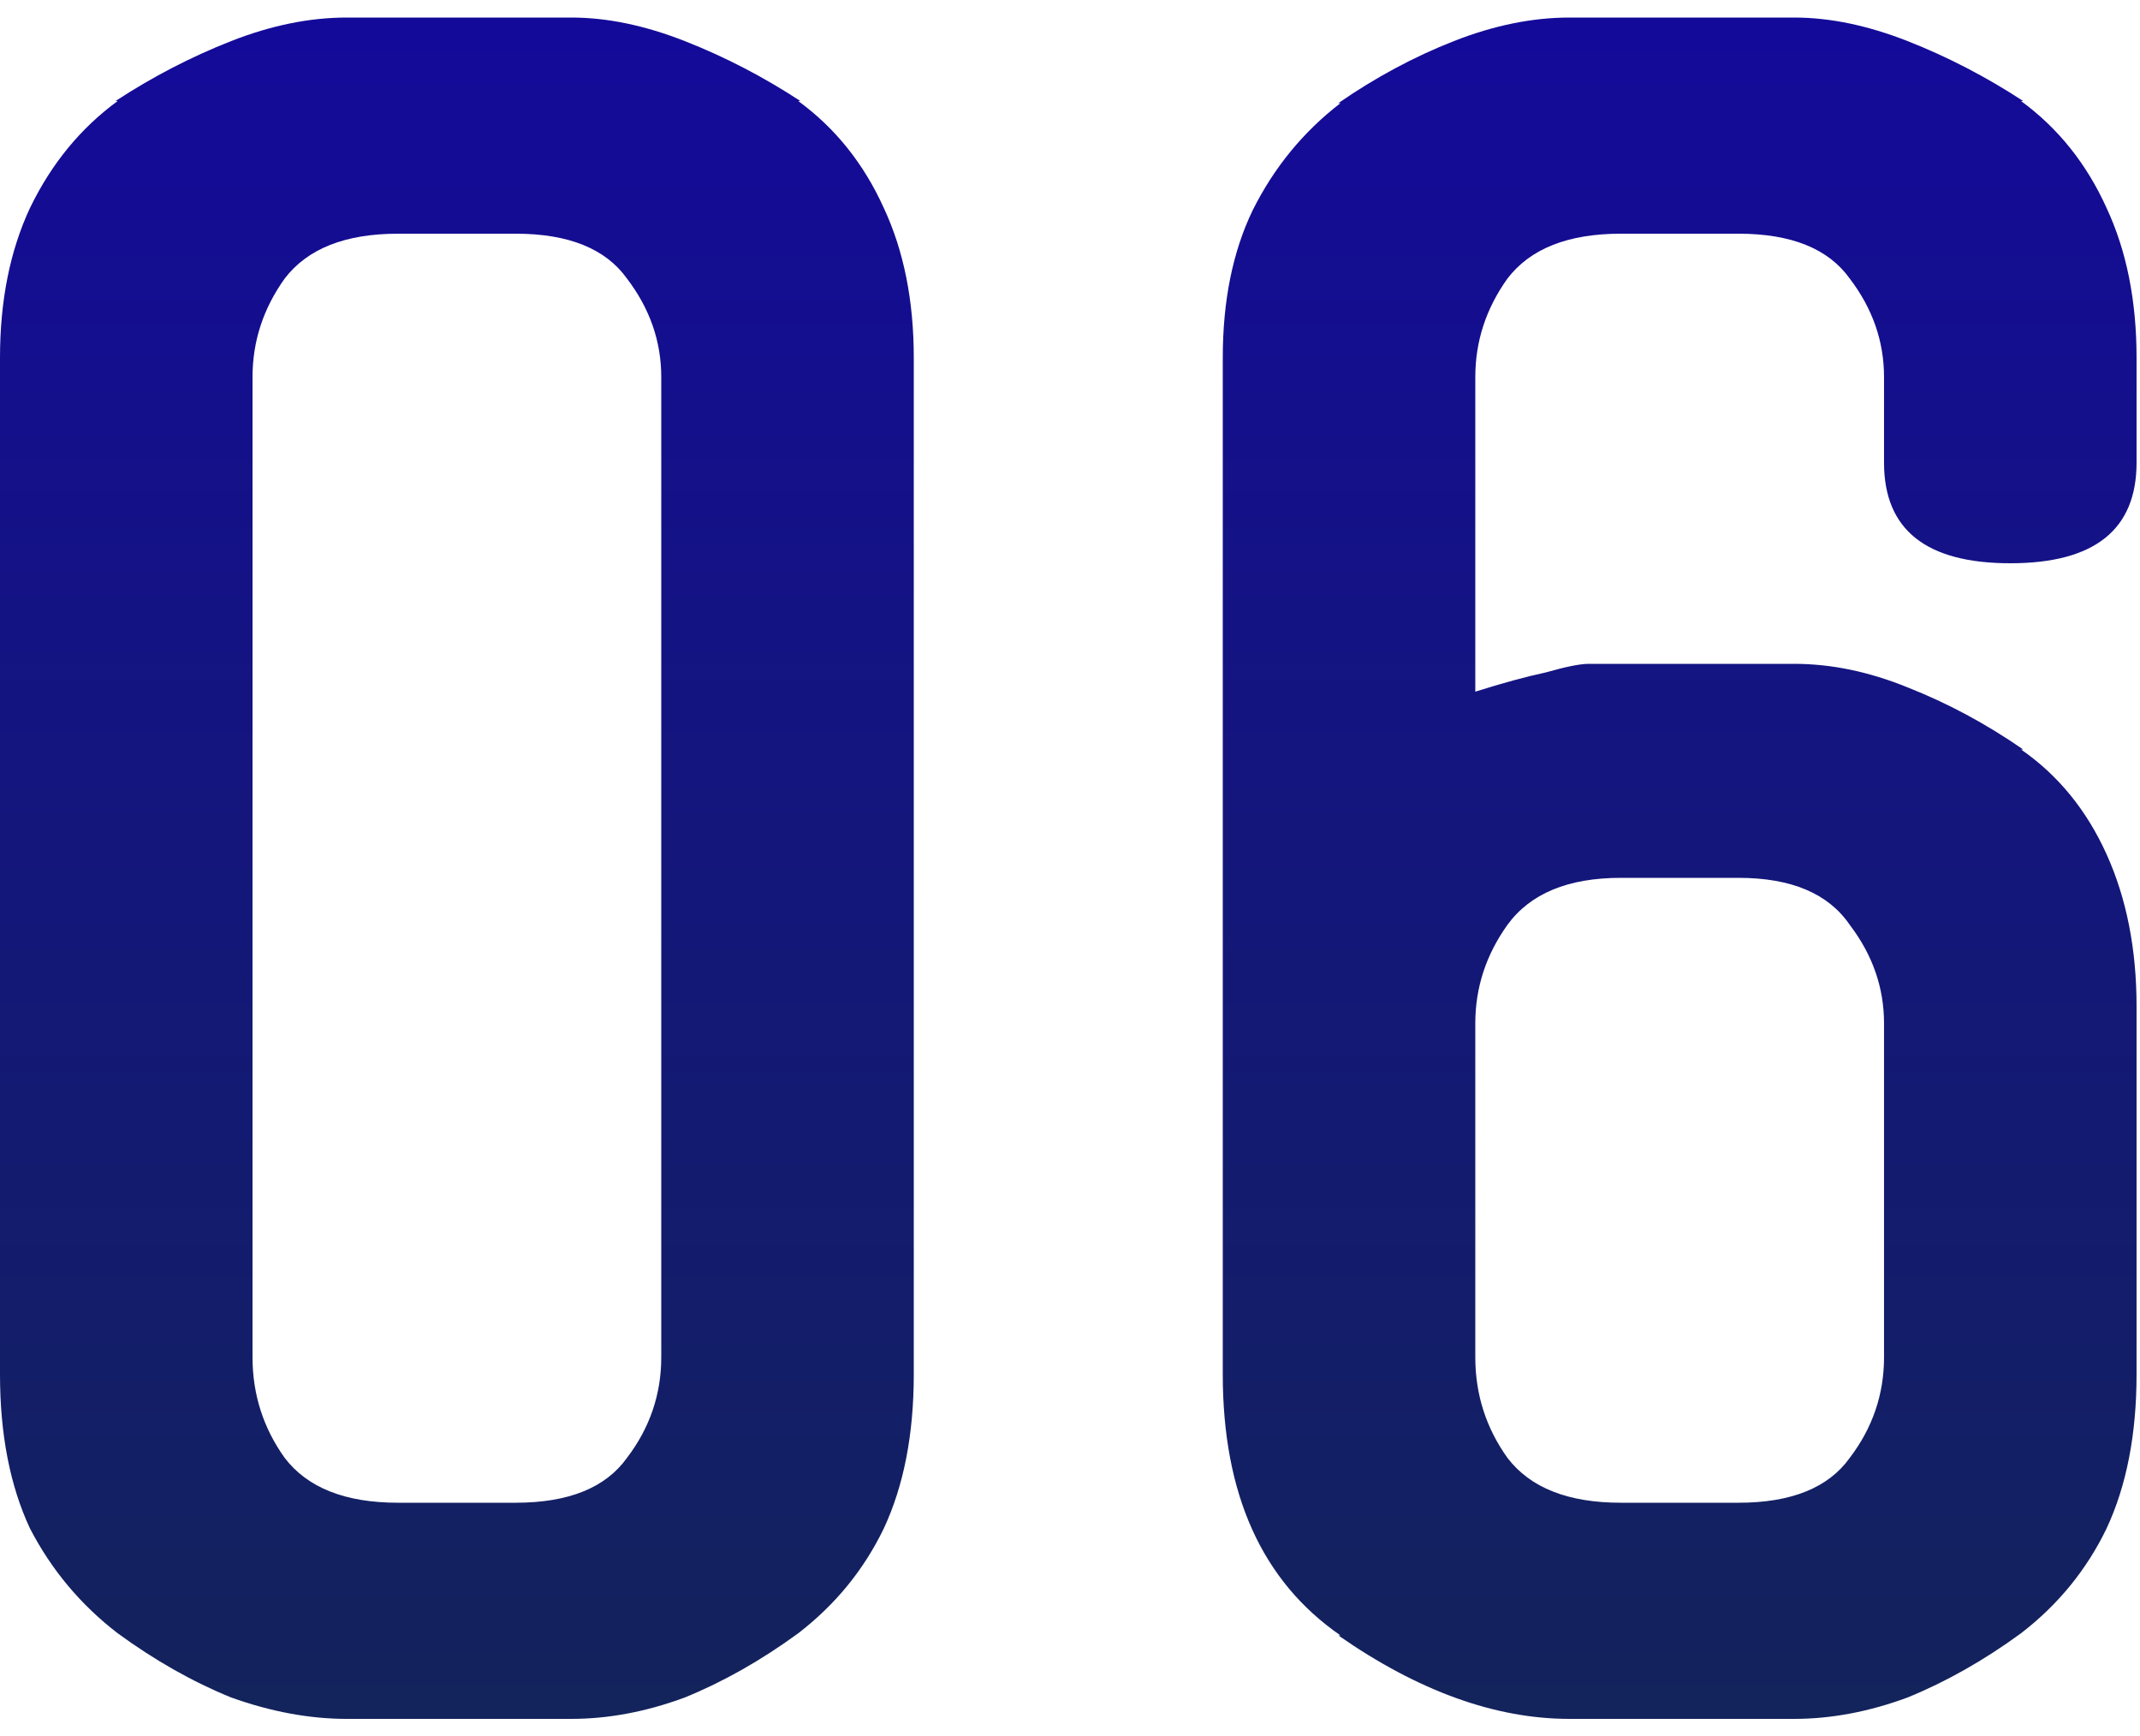 <svg width="90" height="73" viewBox="0 0 90 73" fill="none" xmlns="http://www.w3.org/2000/svg">
<path d="M79.235 43.038C79.235 41.538 78.755 40.158 77.795 38.898C76.895 37.578 75.335 36.918 73.115 36.918H68.165C65.945 36.918 64.355 37.578 63.395 38.898C62.495 40.158 62.045 41.538 62.045 43.038V57.078C62.045 58.638 62.495 60.048 63.395 61.308C64.355 62.568 65.945 63.198 68.165 63.198H73.115C75.335 63.198 76.895 62.568 77.795 61.308C78.755 60.048 79.235 58.638 79.235 57.078V43.038ZM62.045 29.088C63.185 28.728 64.175 28.458 65.015 28.278C65.855 28.038 66.455 27.918 66.815 27.918H75.455C77.015 27.918 78.605 28.248 80.225 28.908C81.905 29.568 83.525 30.438 85.085 31.518H84.995C86.555 32.598 87.755 34.068 88.595 35.928C89.435 37.788 89.855 39.918 89.855 42.318V57.798C89.855 60.318 89.435 62.478 88.595 64.278C87.755 66.018 86.555 67.488 84.995 68.688C83.435 69.828 81.845 70.728 80.225 71.388C78.605 71.988 77.015 72.288 75.455 72.288H66.005C62.885 72.288 59.645 71.118 56.285 68.778H56.375C53.075 66.498 51.425 62.838 51.425 57.798V15.048C51.425 12.648 51.845 10.578 52.685 8.838C53.585 7.038 54.815 5.538 56.375 4.338H56.285C57.845 3.258 59.465 2.388 61.145 1.728C62.825 1.068 64.445 0.738 66.005 0.738H75.455C76.955 0.738 78.545 1.068 80.225 1.728C81.905 2.388 83.525 3.228 85.085 4.248H84.995C86.555 5.388 87.755 6.888 88.595 8.748C89.435 10.548 89.855 12.648 89.855 15.048V19.458C89.855 22.278 88.085 23.688 84.545 23.688C81.005 23.688 79.235 22.278 79.235 19.458V15.858C79.235 14.358 78.755 12.978 77.795 11.718C76.895 10.458 75.335 9.828 73.115 9.828H68.165C65.945 9.828 64.355 10.458 63.395 11.718C62.495 12.978 62.045 14.358 62.045 15.858V29.088Z" fill="url(#paint0_linear_3023_26960)"/>
<path d="M24.03 0.738C25.53 0.738 27.12 1.068 28.8 1.728C30.48 2.388 32.1 3.228 33.66 4.248H33.57C35.13 5.388 36.33 6.888 37.17 8.748C38.01 10.548 38.43 12.648 38.43 15.048V57.798C38.43 60.318 38.01 62.478 37.17 64.278C36.33 66.018 35.13 67.488 33.57 68.688C32.01 69.828 30.42 70.728 28.8 71.388C27.18 71.988 25.59 72.288 24.03 72.288H14.58C13.02 72.288 11.4 71.988 9.72 71.388C8.1 70.728 6.51 69.828 4.95 68.688C3.39 67.488 2.16 66.018 1.26 64.278C0.42 62.478 0 60.318 0 57.798V15.048C0 12.648 0.42 10.548 1.26 8.748C2.16 6.888 3.39 5.388 4.95 4.248H4.86C6.42 3.228 8.04 2.388 9.72 1.728C11.4 1.068 13.02 0.738 14.58 0.738H24.03ZM21.69 63.198C23.91 63.198 25.47 62.568 26.37 61.308C27.33 60.048 27.81 58.638 27.81 57.078V15.858C27.81 14.358 27.33 12.978 26.37 11.718C25.47 10.458 23.91 9.828 21.69 9.828H16.74C14.52 9.828 12.93 10.458 11.97 11.718C11.07 12.978 10.62 14.358 10.62 15.858V57.078C10.62 58.638 11.07 60.048 11.97 61.308C12.93 62.568 14.52 63.198 16.74 63.198H21.69Z" fill="url(#paint1_linear_3023_26960)"/>
<defs>
<linearGradient id="paint0_linear_3023_26960" x1="70.64" y1="0.738" x2="70.64" y2="72.288" gradientUnits="userSpaceOnUse">
<stop stop-color="#140A9A"/>
<stop offset="1" stop-color="#13235B"/>
</linearGradient>
<linearGradient id="paint1_linear_3023_26960" x1="19.215" y1="0.738" x2="19.215" y2="72.288" gradientUnits="userSpaceOnUse">
<stop stop-color="#140A9A"/>
<stop offset="1" stop-color="#13235B"/>
</linearGradient>
</defs>
</svg>
